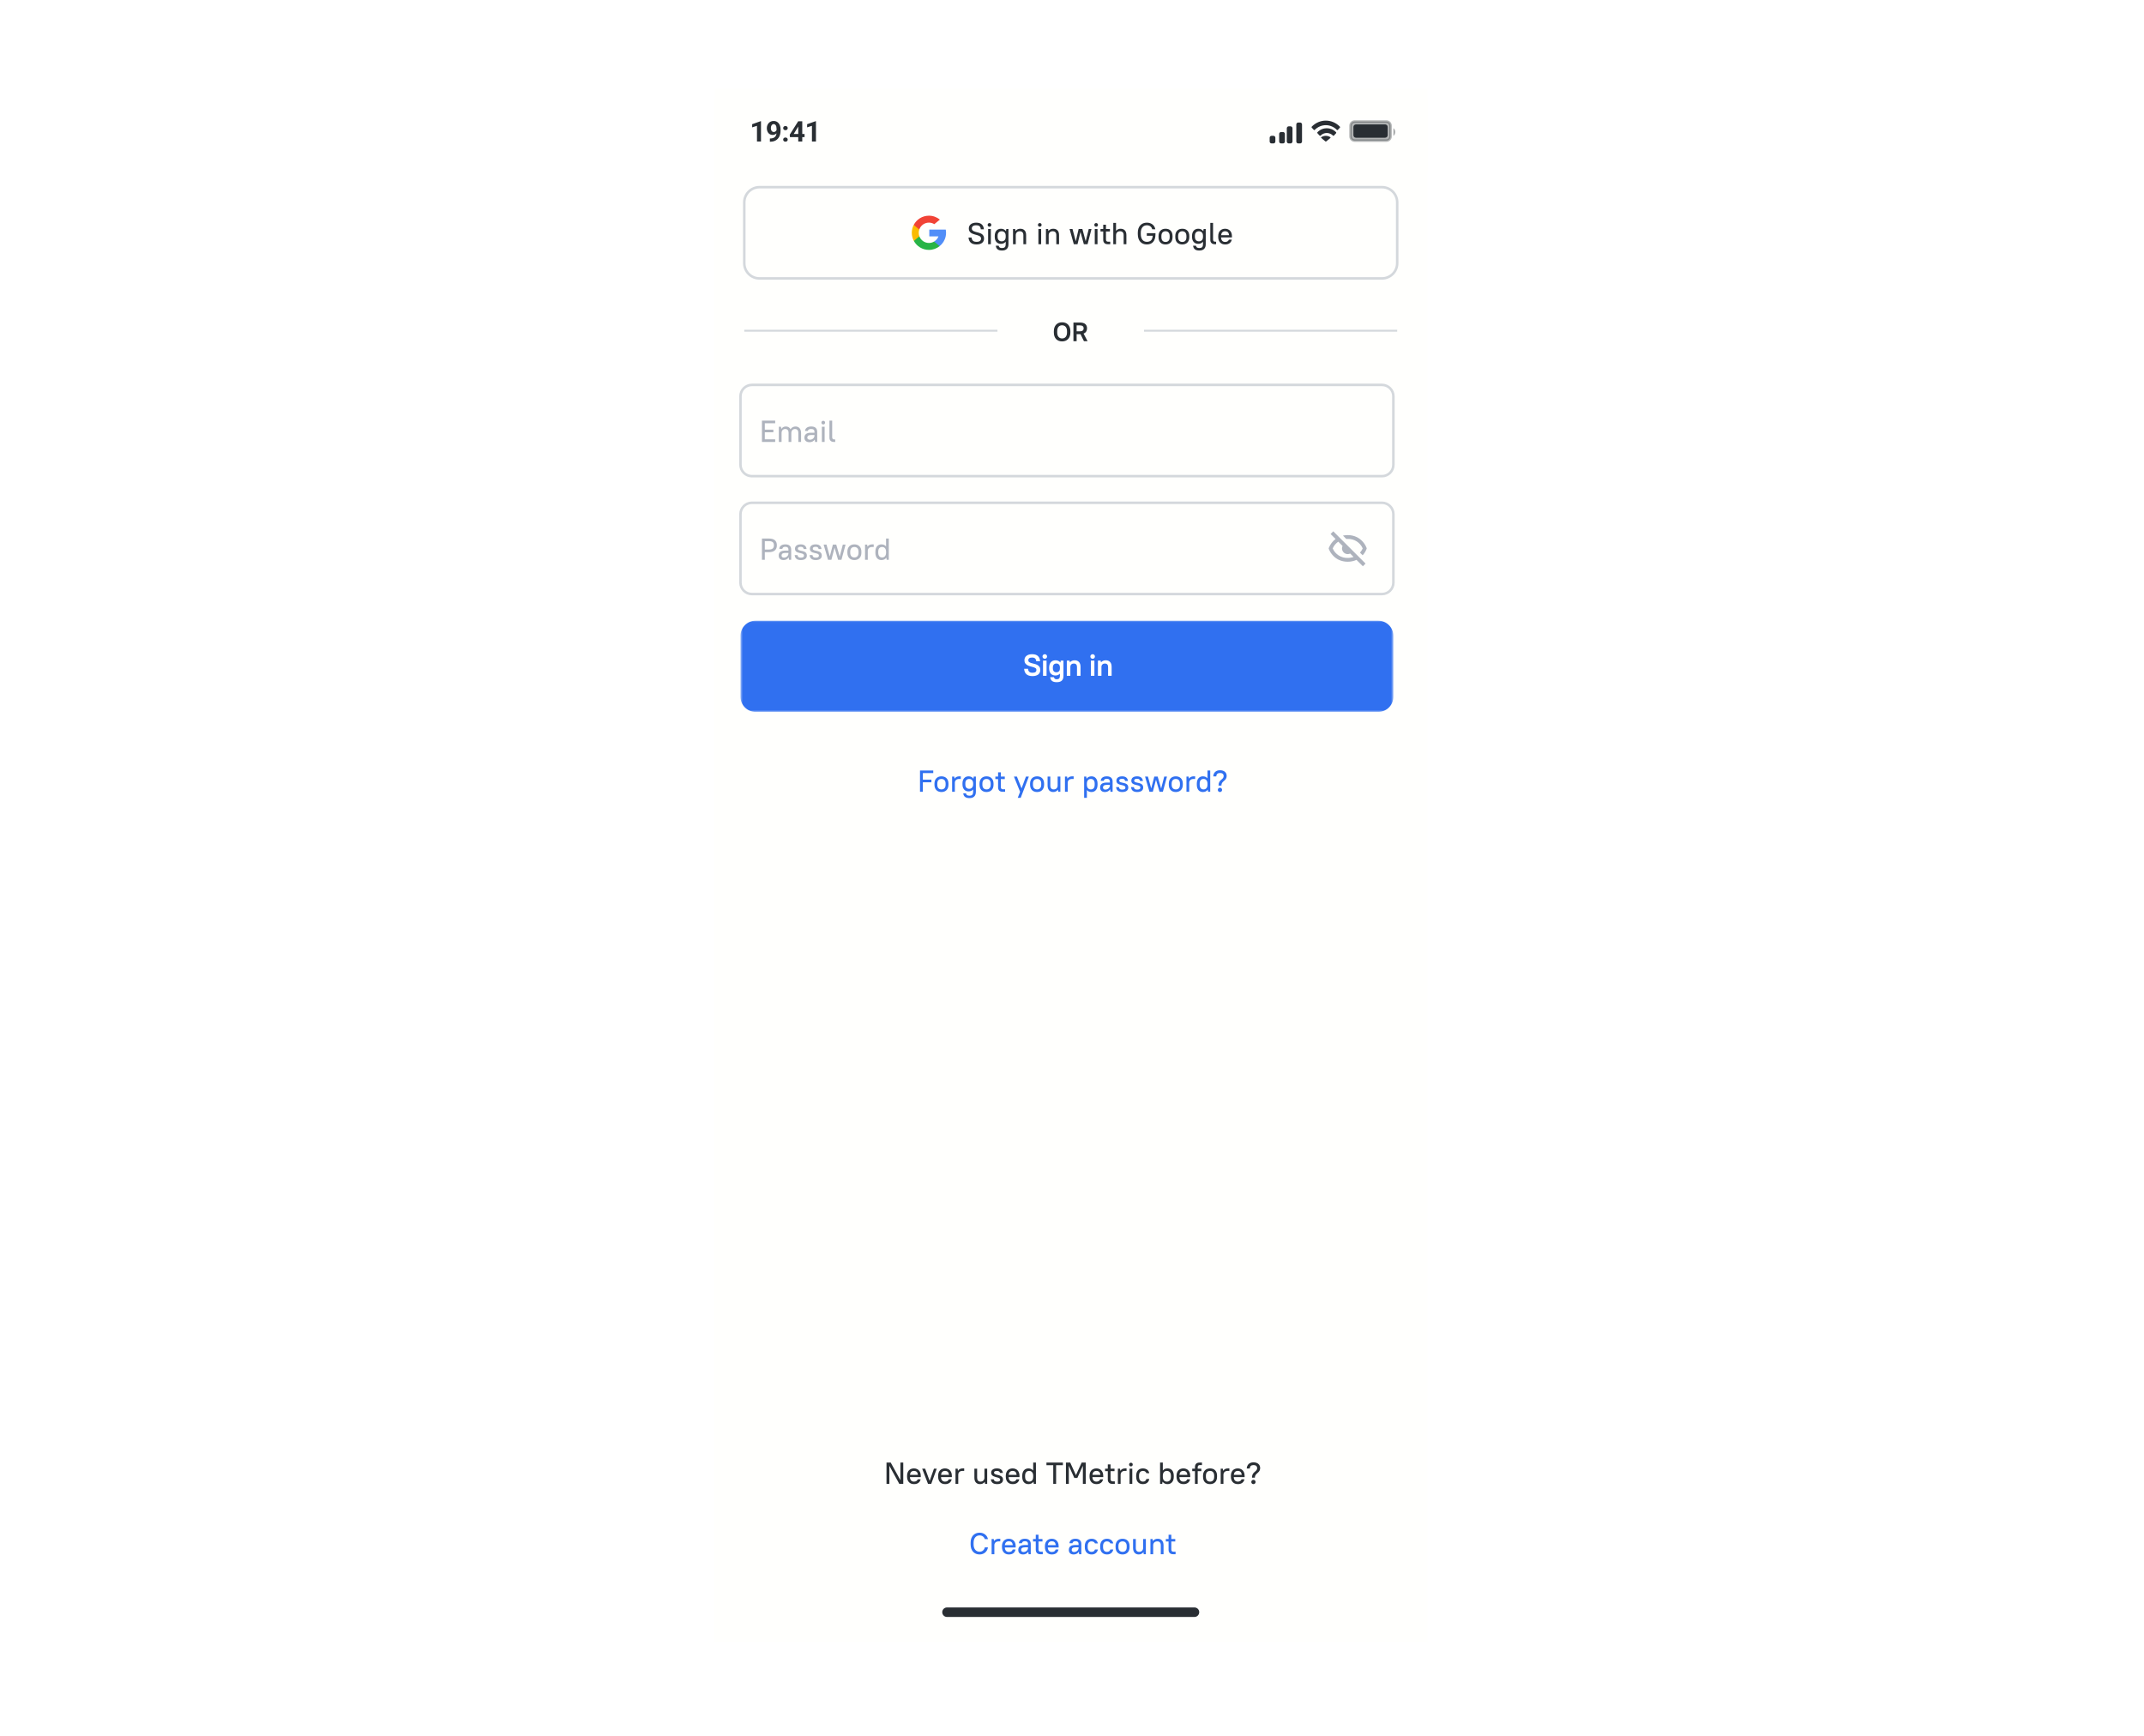 <svg width="850" height="688" viewBox="0 0 850 688" fill="none" xmlns="http://www.w3.org/2000/svg">
<g filter="url(#filter0_dd_965_1293)">
<path d="M566 27H283V639H566V27Z" fill="#FFFFFD"/>
</g>
<g clip-path="url(#clip0_965_1293)" filter="url(#filter1_d_965_1293)">
<g filter="url(#filter2_d_965_1293)">
<mask id="mask0_965_1293" style="mask-type:luminance" maskUnits="userSpaceOnUse" x="283" y="27" width="283" height="612">
<path d="M566 27H283V639H566V27Z" fill="white"/>
</mask>
<g mask="url(#mask0_965_1293)">
<path d="M566 27H283V639H566V27Z" fill="#FFFFFD"/>
<path fill-rule="evenodd" clip-rule="evenodd" d="M373.559 631.086C373.559 630.045 374.403 629.202 375.445 629.202H473.552C474.594 629.202 475.439 630.045 475.439 631.086C475.439 632.127 474.594 632.97 473.552 632.97H375.445C374.403 632.97 373.559 632.127 373.559 631.086Z" fill="#292E33"/>
<path fill-rule="evenodd" clip-rule="evenodd" d="M301.112 66.192C297.777 66.192 295.074 68.892 295.074 72.222V96.34C295.074 99.67 297.777 102.369 301.112 102.369H547.888C551.222 102.369 553.925 99.67 553.925 96.34V72.222C553.925 68.892 551.222 66.192 547.888 66.192H301.112Z" fill="#FFFFFD" stroke="#D4D8DC"/>
<path d="M364.495 85.696L364.022 87.459L362.294 87.495C361.777 86.538 361.484 85.444 361.484 84.281C361.484 83.156 361.758 82.095 362.244 81.161H362.244L363.783 81.443L364.457 82.97C364.316 83.381 364.239 83.822 364.239 84.281C364.239 84.779 364.329 85.256 364.495 85.696Z" fill="#FBBB00"/>
<path d="M374.95 83.013C375.028 83.424 375.068 83.847 375.068 84.281C375.068 84.766 375.018 85.24 374.92 85.697C374.589 87.252 373.726 88.61 372.529 89.57L372.528 89.57L370.59 89.471L370.316 87.761C371.11 87.296 371.731 86.568 372.058 85.697H368.426V83.013H372.111H374.95Z" fill="#518EF8"/>
<path d="M372.531 89.57L372.532 89.571C371.368 90.505 369.889 91.064 368.28 91.064C365.693 91.064 363.444 89.62 362.297 87.495L364.498 85.696C365.072 87.225 366.549 88.313 368.28 88.313C369.024 88.313 369.721 88.112 370.319 87.761L372.531 89.57Z" fill="#28B446"/>
<path d="M372.614 79.059L370.414 80.858C369.794 80.472 369.062 80.249 368.278 80.249C366.508 80.249 365.004 81.387 364.459 82.97L362.246 81.161C363.377 78.985 365.653 77.498 368.278 77.498C369.926 77.498 371.437 78.084 372.614 79.059Z" fill="#F14336"/>
<path d="M387.172 88.9C386.142 88.9 385.365 88.658 384.842 88.176C384.327 87.694 384.037 87.018 383.973 86.15H385.18C385.244 86.721 385.43 87.151 385.736 87.44C386.041 87.722 386.52 87.862 387.172 87.862C387.792 87.862 388.243 87.742 388.525 87.501C388.806 87.251 388.947 86.93 388.947 86.536C388.947 86.279 388.875 86.07 388.73 85.909C388.593 85.74 388.412 85.603 388.187 85.499C387.961 85.386 387.704 85.29 387.414 85.209C387.124 85.129 386.826 85.049 386.52 84.968C386.215 84.88 385.917 84.779 385.627 84.667C385.337 84.554 385.08 84.409 384.854 84.233C384.628 84.048 384.444 83.823 384.299 83.557C384.162 83.284 384.093 82.95 384.093 82.556C384.093 82.235 384.154 81.933 384.275 81.652C384.404 81.371 384.588 81.129 384.83 80.928C385.071 80.719 385.373 80.559 385.736 80.446C386.098 80.325 386.517 80.265 386.991 80.265C387.99 80.265 388.734 80.498 389.225 80.965C389.724 81.423 390.006 82.066 390.07 82.894H388.863C388.83 82.621 388.775 82.384 388.694 82.183C388.613 81.981 388.501 81.817 388.356 81.688C388.211 81.552 388.026 81.455 387.8 81.399C387.575 81.334 387.305 81.302 386.991 81.302C386.388 81.302 385.949 81.423 385.675 81.664C385.41 81.897 385.277 82.195 385.277 82.556C385.277 82.822 385.345 83.039 385.482 83.208C385.627 83.376 385.812 83.517 386.037 83.63C386.263 83.742 386.52 83.839 386.81 83.919C387.1 83.991 387.398 84.068 387.704 84.148C388.009 84.229 388.307 84.325 388.597 84.438C388.887 84.542 389.144 84.687 389.37 84.872C389.596 85.049 389.777 85.274 389.913 85.547C390.058 85.812 390.131 86.146 390.131 86.548C390.131 86.894 390.07 87.211 389.95 87.501C389.829 87.79 389.644 88.039 389.394 88.248C389.153 88.449 388.847 88.61 388.477 88.731C388.106 88.843 387.671 88.9 387.172 88.9ZM391.741 82.773H392.828V88.803H391.741V82.773ZM392.285 81.869C392.075 81.869 391.902 81.801 391.765 81.664C391.628 81.527 391.56 81.355 391.56 81.145C391.56 80.936 391.628 80.764 391.765 80.627C391.902 80.49 392.075 80.422 392.285 80.422C392.494 80.422 392.666 80.49 392.804 80.627C392.94 80.764 393.009 80.936 393.009 81.145C393.009 81.355 392.94 81.527 392.804 81.664C392.666 81.801 392.494 81.869 392.285 81.869ZM396.81 88.658C396.448 88.658 396.118 88.598 395.82 88.477C395.523 88.357 395.265 88.176 395.047 87.935C394.83 87.694 394.661 87.4 394.54 87.054C394.428 86.701 394.371 86.295 394.371 85.837V85.499C394.371 85.049 394.432 84.651 394.552 84.305C394.673 83.951 394.842 83.654 395.059 83.413C395.277 83.171 395.535 82.99 395.832 82.87C396.13 82.741 396.456 82.677 396.81 82.677C397.245 82.677 397.616 82.749 397.921 82.894C398.235 83.039 398.533 83.28 398.815 83.618H398.839L398.96 82.773H399.805V88.863C399.805 89.651 399.587 90.254 399.153 90.672C398.726 91.098 398.09 91.311 397.245 91.311C396.44 91.311 395.844 91.138 395.458 90.793C395.08 90.455 394.859 89.993 394.794 89.406H395.929C395.994 89.695 396.118 89.921 396.303 90.081C396.496 90.242 396.81 90.322 397.245 90.322C397.769 90.322 398.143 90.206 398.368 89.973C398.602 89.74 398.718 89.35 398.718 88.803V87.838H398.694C398.437 88.128 398.159 88.337 397.861 88.465C397.571 88.594 397.221 88.658 396.81 88.658ZM397.112 87.669C397.603 87.669 397.994 87.517 398.283 87.211C398.573 86.898 398.718 86.439 398.718 85.837V85.499C398.718 84.904 398.569 84.45 398.271 84.136C397.982 83.823 397.595 83.666 397.112 83.666C396.622 83.666 396.231 83.823 395.941 84.136C395.651 84.442 395.506 84.896 395.506 85.499V85.837C395.506 86.431 395.651 86.886 395.941 87.199C396.239 87.513 396.629 87.669 397.112 87.669ZM401.62 82.773H402.465L402.574 83.557H402.598C402.856 83.252 403.134 83.031 403.431 82.894C403.737 82.749 404.091 82.677 404.494 82.677C405.218 82.677 405.786 82.89 406.196 83.316C406.607 83.742 406.812 84.365 406.812 85.185V88.803H405.725V85.246C405.725 84.707 405.601 84.309 405.351 84.052C405.109 83.794 404.752 83.666 404.276 83.666C403.802 83.666 403.419 83.811 403.129 84.1C402.848 84.381 402.706 84.763 402.706 85.246V88.803H401.62V82.773ZM411.681 82.773H412.768V88.803H411.681V82.773ZM412.224 81.869C412.015 81.869 411.842 81.801 411.705 81.664C411.568 81.527 411.5 81.355 411.5 81.145C411.5 80.936 411.568 80.764 411.705 80.627C411.842 80.49 412.015 80.422 412.224 80.422C412.433 80.422 412.606 80.49 412.744 80.627C412.88 80.764 412.949 80.936 412.949 81.145C412.949 81.355 412.88 81.527 412.744 81.664C412.606 81.801 412.433 81.869 412.224 81.869ZM414.673 82.773H415.518L415.627 83.557H415.651C415.909 83.252 416.187 83.031 416.484 82.894C416.791 82.749 417.145 82.677 417.547 82.677C418.272 82.677 418.839 82.89 419.25 83.316C419.66 83.742 419.865 84.365 419.865 85.185V88.803H418.779V85.246C418.779 84.707 418.654 84.309 418.404 84.052C418.163 83.794 417.805 83.666 417.33 83.666C416.855 83.666 416.472 83.811 416.183 84.1C415.901 84.381 415.76 84.763 415.76 85.246V88.803H414.673V82.773ZM424.033 82.773H425.193L426.485 87.597H426.509L427.632 82.773H429.105L430.409 87.597H430.433L431.64 82.773H432.727L431.17 88.803H429.696L428.368 83.979H428.344L427.185 88.803H425.712L424.033 82.773ZM434.026 82.773H435.113V88.803H434.026V82.773ZM434.569 81.869C434.36 81.869 434.187 81.801 434.05 81.664C433.913 81.527 433.845 81.355 433.845 81.145C433.845 80.936 433.913 80.764 434.05 80.627C434.187 80.49 434.36 80.422 434.569 80.422C434.778 80.422 434.952 80.49 435.088 80.627C435.225 80.764 435.294 80.936 435.294 81.145C435.294 81.355 435.225 81.527 435.088 81.664C434.952 81.801 434.778 81.869 434.569 81.869ZM439.156 88.803C438.713 88.803 438.371 88.727 438.13 88.574C437.896 88.421 437.723 88.244 437.611 88.043C437.497 87.842 437.429 87.645 437.405 87.452C437.389 87.251 437.381 87.111 437.381 87.03V83.762H436.294V82.773H437.381V81.085H438.468V82.773H440.038V83.762H438.468V86.91C438.468 87.513 438.749 87.814 439.313 87.814H440.158V88.803H439.156ZM441.37 80.362H442.456V83.497H442.48C442.939 82.95 443.527 82.677 444.243 82.677C444.968 82.677 445.535 82.89 445.946 83.316C446.356 83.742 446.562 84.365 446.562 85.185V88.803H445.475V85.246C445.475 84.707 445.35 84.309 445.101 84.052C444.859 83.794 444.501 83.666 444.026 83.666C443.551 83.666 443.169 83.811 442.879 84.1C442.597 84.381 442.456 84.763 442.456 85.246V88.803H441.37V80.362ZM454.654 88.9C454.123 88.9 453.64 88.811 453.205 88.634C452.77 88.457 452.396 88.196 452.082 87.85C451.768 87.505 451.523 87.079 451.346 86.572C451.176 86.058 451.092 85.471 451.092 84.811V84.233C451.092 83.606 451.176 83.047 451.346 82.556C451.523 82.066 451.768 81.652 452.082 81.314C452.396 80.969 452.77 80.707 453.205 80.53C453.648 80.353 454.131 80.265 454.654 80.265C455.145 80.265 455.584 80.334 455.97 80.47C456.365 80.607 456.703 80.796 456.984 81.037C457.274 81.27 457.504 81.547 457.673 81.869C457.85 82.191 457.971 82.532 458.035 82.894H456.827C456.763 82.669 456.67 82.46 456.55 82.267C456.437 82.074 456.289 81.905 456.103 81.76C455.926 81.616 455.717 81.503 455.475 81.423C455.234 81.342 454.96 81.302 454.654 81.302C454.316 81.302 453.998 81.367 453.7 81.495C453.41 81.616 453.161 81.801 452.951 82.05C452.742 82.299 452.577 82.605 452.456 82.966C452.336 83.328 452.275 83.75 452.275 84.233V84.811C452.275 85.318 452.336 85.764 452.456 86.15C452.577 86.528 452.742 86.845 452.951 87.103C453.169 87.352 453.422 87.541 453.712 87.669C454.002 87.798 454.316 87.862 454.654 87.862C455.363 87.862 455.914 87.677 456.308 87.308C456.703 86.938 456.932 86.323 456.996 85.463H454.654V84.425H458.095V84.823C458.095 85.515 458.015 86.118 457.854 86.632C457.693 87.139 457.464 87.561 457.166 87.899C456.876 88.236 456.518 88.49 456.091 88.658C455.664 88.819 455.185 88.9 454.654 88.9ZM462.085 88.9C461.224 88.9 460.544 88.646 460.045 88.14C459.554 87.633 459.308 86.906 459.308 85.957V85.619C459.308 84.679 459.558 83.955 460.057 83.449C460.556 82.934 461.232 82.677 462.085 82.677C462.947 82.677 463.623 82.93 464.114 83.437C464.613 83.943 464.862 84.671 464.862 85.619V85.957C464.862 86.898 464.613 87.625 464.114 88.14C463.615 88.646 462.939 88.9 462.085 88.9ZM462.085 87.911C462.592 87.911 462.991 87.754 463.281 87.44C463.579 87.119 463.727 86.624 463.727 85.957V85.619C463.727 84.96 463.579 84.47 463.281 84.148C462.991 83.827 462.592 83.666 462.085 83.666C461.578 83.666 461.176 83.827 460.878 84.148C460.588 84.462 460.443 84.952 460.443 85.619V85.957C460.443 86.616 460.588 87.107 460.878 87.428C461.176 87.75 461.578 87.911 462.085 87.911ZM468.724 88.9C467.863 88.9 467.182 88.646 466.683 88.14C466.192 87.633 465.947 86.906 465.947 85.957V85.619C465.947 84.679 466.197 83.955 466.695 83.449C467.194 82.934 467.87 82.677 468.724 82.677C469.585 82.677 470.261 82.93 470.753 83.437C471.251 83.943 471.501 84.671 471.501 85.619V85.957C471.501 86.898 471.251 87.625 470.753 88.14C470.254 88.646 469.578 88.9 468.724 88.9ZM468.724 87.911C469.231 87.911 469.63 87.754 469.919 87.44C470.217 87.119 470.366 86.624 470.366 85.957V85.619C470.366 84.96 470.217 84.47 469.919 84.148C469.63 83.827 469.231 83.666 468.724 83.666C468.217 83.666 467.815 83.827 467.517 84.148C467.227 84.462 467.082 84.952 467.082 85.619V85.957C467.082 86.616 467.227 87.107 467.517 87.428C467.815 87.75 468.217 87.911 468.724 87.911ZM475.025 88.658C474.662 88.658 474.333 88.598 474.035 88.477C473.736 88.357 473.479 88.176 473.262 87.935C473.044 87.694 472.875 87.4 472.755 87.054C472.642 86.701 472.586 86.295 472.586 85.837V85.499C472.586 85.049 472.646 84.651 472.767 84.305C472.887 83.951 473.057 83.654 473.274 83.413C473.491 83.171 473.749 82.99 474.047 82.87C474.345 82.741 474.671 82.677 475.025 82.677C475.459 82.677 475.83 82.749 476.136 82.894C476.45 83.039 476.748 83.28 477.029 83.618H477.053L477.174 82.773H478.019V88.863C478.019 89.651 477.802 90.254 477.367 90.672C476.941 91.098 476.305 91.311 475.459 91.311C474.654 91.311 474.059 91.138 473.672 90.793C473.294 90.455 473.072 89.993 473.008 89.406H474.143C474.207 89.695 474.333 89.921 474.518 90.081C474.711 90.242 475.025 90.322 475.459 90.322C475.982 90.322 476.357 90.206 476.582 89.973C476.816 89.74 476.933 89.35 476.933 88.803V87.838H476.908C476.651 88.128 476.373 88.337 476.075 88.465C475.785 88.594 475.435 88.658 475.025 88.658ZM475.327 87.669C475.818 87.669 476.208 87.517 476.498 87.211C476.788 86.898 476.933 86.439 476.933 85.837V85.499C476.933 84.904 476.784 84.45 476.486 84.136C476.196 83.823 475.81 83.666 475.327 83.666C474.835 83.666 474.445 83.823 474.155 84.136C473.866 84.442 473.721 84.896 473.721 85.499V85.837C473.721 86.431 473.866 86.886 474.155 87.199C474.453 87.513 474.844 87.669 475.327 87.669ZM481.597 88.803C481.162 88.803 480.824 88.727 480.583 88.574C480.341 88.421 480.164 88.244 480.052 88.043C479.947 87.842 479.882 87.645 479.858 87.452C479.842 87.259 479.834 87.119 479.834 87.03V80.362H480.921V86.91C480.921 87.513 481.199 87.814 481.754 87.814H482.128V88.803H481.597ZM485.752 88.9C485.324 88.9 484.938 88.835 484.592 88.707C484.254 88.57 483.964 88.377 483.723 88.128C483.481 87.87 483.296 87.561 483.168 87.199C483.039 86.837 482.974 86.423 482.974 85.957V85.619C482.974 85.153 483.039 84.739 483.168 84.377C483.296 84.007 483.477 83.698 483.711 83.449C483.952 83.2 484.238 83.011 484.568 82.882C484.906 82.745 485.281 82.677 485.691 82.677C486.102 82.677 486.471 82.745 486.802 82.882C487.14 83.011 487.425 83.204 487.659 83.461C487.901 83.718 488.086 84.032 488.215 84.401C488.343 84.771 488.408 85.197 488.408 85.68V86.114H484.109C484.125 86.685 484.27 87.127 484.544 87.44C484.826 87.754 485.208 87.911 485.691 87.911C486.078 87.911 486.395 87.838 486.645 87.694C486.894 87.549 487.084 87.316 487.213 86.994H488.348C488.203 87.621 487.905 88.096 487.454 88.417C487.011 88.739 486.444 88.9 485.752 88.9ZM485.691 83.666C485.232 83.666 484.87 83.799 484.604 84.064C484.339 84.329 484.177 84.715 484.121 85.221H487.273C487.176 84.184 486.649 83.666 485.691 83.666Z" fill="#292E33"/>
<path fill-rule="evenodd" clip-rule="evenodd" d="M395.445 122.719H295.074V123.473H395.445V122.719ZM453.554 123.473H553.925V122.719H453.554V123.473Z" fill="#D4D8DC"/>
<path d="M421.08 127.336C423.035 127.336 424.355 126.028 424.355 123.823V123.274C424.355 121.058 423.056 119.76 421.08 119.76C419.125 119.76 417.805 121.079 417.805 123.274V123.823C417.805 126.039 419.104 127.336 421.08 127.336ZM421.08 126.155C419.939 126.155 419.136 125.353 419.136 123.823V123.274C419.136 121.723 419.918 120.942 421.08 120.942C422.21 120.942 423.024 121.755 423.024 123.274V123.823C423.024 125.374 422.232 126.155 421.08 126.155ZM429.732 127.241H431.169L429.584 124.224C430.514 123.875 430.958 123.137 430.958 122.155C430.958 120.72 430.091 119.855 428.116 119.855H425.569V127.241H426.837V124.456H428.369L429.732 127.241ZM428.116 120.974C429.172 120.974 429.627 121.427 429.627 122.155C429.627 122.873 429.162 123.337 428.116 123.337H426.837V120.974H428.116Z" fill="#292E33"/>
<path fill-rule="evenodd" clip-rule="evenodd" d="M298.094 144.576C295.594 144.576 293.566 146.601 293.566 149.099V176.232C293.566 178.729 295.594 180.754 298.094 180.754H547.889C550.39 180.754 552.417 178.729 552.417 176.232V149.099C552.417 146.601 550.39 144.576 547.889 144.576H298.094Z" fill="#FFFFFD" stroke="#D4D8DC"/>
<path d="M302.078 158.746H307.331V159.783H303.213V162.327H306.606V163.364H303.213V166.15H307.331V167.187H302.078V158.746ZM308.774 161.158H309.62L309.74 162.002H309.764C310.223 161.375 310.819 161.061 311.552 161.061C311.962 161.061 312.328 161.154 312.65 161.339C312.972 161.523 313.226 161.797 313.411 162.159C313.62 161.813 313.898 161.544 314.244 161.351C314.59 161.158 314.981 161.061 315.415 161.061C315.729 161.061 316.019 161.118 316.285 161.23C316.55 161.342 316.78 161.507 316.973 161.724C317.166 161.942 317.315 162.211 317.42 162.532C317.533 162.846 317.589 163.211 317.589 163.63V167.187H316.502V163.63C316.502 163.091 316.381 162.693 316.14 162.436C315.906 162.179 315.584 162.05 315.174 162.05C314.965 162.05 314.771 162.09 314.594 162.171C314.425 162.243 314.272 162.348 314.136 162.484C314.007 162.621 313.906 162.786 313.834 162.979C313.761 163.172 313.725 163.389 313.725 163.63V167.187H312.638V163.63C312.638 163.091 312.518 162.693 312.276 162.436C312.043 162.179 311.721 162.05 311.31 162.05C310.899 162.05 310.553 162.191 310.272 162.472C309.998 162.753 309.861 163.139 309.861 163.63V167.187H308.774V161.158ZM320.97 167.284C320.286 167.284 319.77 167.123 319.424 166.801C319.086 166.48 318.917 166.042 318.917 165.487C318.917 164.884 319.118 164.41 319.521 164.064C319.931 163.71 320.595 163.533 321.513 163.533H322.902V163.208C322.902 162.814 322.797 162.524 322.588 162.339C322.387 162.147 322.048 162.05 321.574 162.05C321.139 162.05 320.821 162.126 320.62 162.279C320.418 162.424 320.302 162.613 320.269 162.846H319.159C319.175 162.596 319.235 162.364 319.34 162.147C319.452 161.929 319.609 161.74 319.811 161.58C320.012 161.419 320.257 161.294 320.547 161.206C320.845 161.109 321.187 161.061 321.574 161.061C322.403 161.061 323.01 161.246 323.397 161.616C323.791 161.986 323.988 162.536 323.988 163.268V167.187H323.143L323.01 166.283H322.986C322.495 166.95 321.823 167.284 320.97 167.284ZM321.091 166.295C321.34 166.295 321.574 166.255 321.791 166.174C322.016 166.086 322.209 165.969 322.37 165.825C322.539 165.672 322.668 165.499 322.757 165.306C322.853 165.105 322.902 164.892 322.902 164.667V164.45H321.574C321.01 164.45 320.616 164.546 320.39 164.739C320.165 164.924 320.052 165.17 320.052 165.475C320.052 165.716 320.137 165.913 320.306 166.066C320.483 166.219 320.744 166.295 321.091 166.295ZM325.839 161.158H326.926V167.187H325.839V161.158ZM326.383 160.253C326.173 160.253 326 160.185 325.863 160.048C325.727 159.912 325.658 159.738 325.658 159.53C325.658 159.321 325.727 159.148 325.863 159.011C326 158.875 326.173 158.806 326.383 158.806C326.592 158.806 326.765 158.875 326.902 159.011C327.039 159.148 327.107 159.321 327.107 159.53C327.107 159.738 327.039 159.912 326.902 160.048C326.765 160.185 326.592 160.253 326.383 160.253ZM330.595 167.187C330.16 167.187 329.822 167.111 329.581 166.958C329.339 166.805 329.162 166.629 329.049 166.428C328.945 166.226 328.88 166.03 328.856 165.837C328.84 165.644 328.832 165.503 328.832 165.415V158.746H329.919V165.294C329.919 165.897 330.196 166.198 330.752 166.198H331.126V167.187H330.595Z" fill="#AEB3BD"/>
<path fill-rule="evenodd" clip-rule="evenodd" d="M298.094 191.305C295.594 191.305 293.566 193.33 293.566 195.828V222.961C293.566 225.458 295.594 227.483 298.094 227.483H547.889C550.39 227.483 552.417 225.458 552.417 222.961V195.828C552.417 193.33 550.39 191.305 547.889 191.305H298.094Z" fill="#FFFFFD" stroke="#D4D8DC"/>
<path d="M540.319 216.467L537.787 213.938C536.694 214.435 535.505 214.685 534.304 214.671C533.067 214.686 531.842 214.42 530.723 213.891C529.856 213.469 529.077 212.885 528.428 212.171C527.739 211.434 527.198 210.572 526.833 209.632L526.758 209.396L526.837 209.157C527.383 207.768 528.3 206.555 529.49 205.652L527.512 203.677L528.579 202.612L541.385 215.402L540.321 216.467H540.319ZM530.558 206.719C529.594 207.395 528.832 208.32 528.355 209.396C529.377 211.751 531.736 213.245 534.304 213.164C535.097 213.171 535.885 213.043 536.634 212.787L535.276 211.431C534.973 211.578 534.641 211.656 534.304 211.657C533.057 211.649 532.048 210.641 532.04 209.396C532.04 209.059 532.118 208.726 532.267 208.423L530.558 206.719ZM540.23 212.116L539.18 211.068C539.622 210.569 539.984 210.005 540.254 209.396C539.232 207.04 536.874 205.545 534.304 205.627C534.118 205.627 533.931 205.634 533.75 205.647L532.418 204.315C533.038 204.182 533.671 204.117 534.304 204.12C535.542 204.105 536.767 204.371 537.886 204.9C538.753 205.323 539.532 205.906 540.181 206.62C540.869 207.356 541.41 208.217 541.776 209.156L541.851 209.396L541.772 209.634C541.419 210.552 540.896 211.395 540.231 212.121L540.23 212.116Z" fill="#AEB3BD"/>
<path d="M302.078 213.916H303.213V210.877H304.855C306.968 210.877 307.995 209.852 307.995 208.176C307.995 206.452 307.017 205.475 304.855 205.475H302.078V213.916ZM304.855 206.512C306.268 206.512 306.823 207.067 306.823 208.176C306.823 209.261 306.244 209.84 304.855 209.84H303.213V206.512H304.855ZM310.649 214.013C311.531 214.013 312.255 213.615 312.69 212.927L312.823 213.916H313.668V209.816C313.668 208.574 312.883 207.79 311.374 207.79C309.78 207.79 309.019 208.55 308.959 209.575H310.166C310.227 209.093 310.565 208.755 311.374 208.755C312.195 208.755 312.581 209.141 312.581 209.816V210.262H311.374C309.454 210.262 308.717 210.998 308.717 212.228C308.717 213.337 309.393 214.013 310.649 214.013ZM310.77 213.048C310.19 213.048 309.852 212.71 309.852 212.204C309.852 211.589 310.263 211.179 311.374 211.179H312.581V211.396C312.581 212.288 311.82 213.048 310.77 213.048ZM317.466 214.013C319.144 214.013 319.881 213.277 319.881 212.228C319.881 209.756 316.307 210.805 316.307 209.515C316.307 209.044 316.596 208.755 317.466 208.755C318.226 208.755 318.504 209.044 318.625 209.635H319.76C319.639 208.514 318.903 207.79 317.466 207.79C315.908 207.79 315.172 208.526 315.172 209.515C315.172 211.818 318.746 210.769 318.746 212.228C318.746 212.759 318.456 213.048 317.466 213.048C316.584 213.048 316.307 212.759 316.186 212.047H315.051C315.172 213.277 315.908 214.013 317.466 214.013ZM323.385 214.013C325.064 214.013 325.8 213.277 325.8 212.228C325.8 209.756 322.226 210.805 322.226 209.515C322.226 209.044 322.516 208.755 323.385 208.755C324.146 208.755 324.424 209.044 324.544 209.635H325.679C325.559 208.514 324.822 207.79 323.385 207.79C321.828 207.79 321.091 208.526 321.091 209.515C321.091 211.818 324.665 210.769 324.665 212.228C324.665 212.759 324.375 213.048 323.385 213.048C322.504 213.048 322.226 212.759 322.105 212.047H320.97C321.091 213.277 321.828 214.013 323.385 214.013ZM332.266 213.916H333.594L335.224 207.887H334.137L332.906 212.638L331.529 207.887H330.201L328.969 212.578L327.665 207.887H326.53L328.281 213.916H329.609L330.865 209.117L332.266 213.916ZM338.723 214.013C340.401 214.013 341.5 212.915 341.5 211.131V210.672C341.5 208.876 340.413 207.79 338.723 207.79C337.044 207.79 335.946 208.888 335.946 210.672V211.131C335.946 212.927 337.032 214.013 338.723 214.013ZM338.723 212.976C337.721 212.976 337.081 212.336 337.081 211.131V210.672C337.081 209.454 337.709 208.827 338.723 208.827C339.725 208.827 340.365 209.466 340.365 210.672V211.131C340.365 212.349 339.737 212.976 338.723 212.976ZM342.947 213.916H344.033V210.298C344.058 209.43 344.673 208.827 345.784 208.827H346.388V207.79H345.784C344.987 207.79 344.311 208.116 343.901 208.707L343.792 207.887H342.947V213.916ZM349.432 214.013C350.289 214.013 350.978 213.699 351.4 213.06L351.521 213.916H352.366V205.475H351.28V208.586C350.845 208.055 350.217 207.79 349.444 207.79C348.068 207.79 347.053 208.803 347.053 210.672V211.131C347.053 213.012 348.056 214.013 349.432 214.013ZM349.734 212.976C348.792 212.976 348.188 212.361 348.188 211.131V210.672C348.188 209.418 348.78 208.827 349.734 208.827C350.603 208.827 351.243 209.442 351.28 210.588V211.227C351.243 212.361 350.603 212.976 349.734 212.976Z" fill="#AEB3BD"/>
<mask id="mask1_965_1293" style="mask-type:luminance" maskUnits="userSpaceOnUse" x="293" y="238" width="260" height="37">
<path d="M552.417 238.034H293.566V274.212H552.417V238.034Z" fill="white"/>
</mask>
<g mask="url(#mask1_965_1293)">
<path d="M546.38 238.034H299.604C296.269 238.034 293.566 240.734 293.566 244.064V268.182C293.566 271.512 296.269 274.212 299.604 274.212H546.38C549.714 274.212 552.417 271.512 552.417 268.182V244.064C552.417 240.734 549.714 238.034 546.38 238.034Z" fill="#3070F0"/>
<path d="M409.344 260.012C408.273 260.012 407.464 259.759 406.917 259.252C406.377 258.746 406.079 258.034 406.023 257.118H407.569C407.609 257.649 407.77 258.043 408.052 258.3C408.333 258.557 408.764 258.686 409.344 258.686C409.899 258.686 410.298 258.585 410.539 258.384C410.781 258.183 410.902 257.914 410.902 257.576C410.902 257.263 410.785 257.025 410.551 256.865C410.317 256.704 410.024 256.572 409.67 256.467C409.315 256.354 408.933 256.25 408.523 256.153C408.112 256.048 407.73 255.904 407.376 255.719C407.021 255.534 406.728 255.285 406.494 254.971C406.26 254.658 406.144 254.232 406.144 253.693C406.144 253.356 406.208 253.046 406.337 252.765C406.466 252.475 406.655 252.226 406.905 252.017C407.162 251.8 407.476 251.631 407.847 251.51C408.225 251.39 408.663 251.33 409.163 251.33C410.201 251.33 410.978 251.571 411.493 252.053C412.008 252.535 412.298 253.219 412.363 254.103H410.817C410.776 253.621 410.628 253.259 410.37 253.018C410.112 252.777 409.71 252.656 409.163 252.656C408.632 252.656 408.249 252.756 408.016 252.958C407.782 253.15 407.666 253.4 407.666 253.705C407.666 254.035 407.782 254.284 408.016 254.453C408.249 254.613 408.543 254.746 408.897 254.851C409.251 254.956 409.634 255.056 410.044 255.152C410.455 255.241 410.837 255.373 411.191 255.55C411.545 255.727 411.839 255.976 412.073 256.298C412.306 256.611 412.423 257.042 412.423 257.588C412.423 257.942 412.358 258.267 412.23 258.565C412.109 258.863 411.92 259.12 411.662 259.337C411.404 259.546 411.083 259.711 410.696 259.831C410.31 259.952 409.859 260.012 409.344 260.012ZM413.513 253.862H414.914V259.892H413.513V253.862ZM414.214 253.138C413.956 253.138 413.739 253.054 413.562 252.885C413.393 252.708 413.308 252.491 413.308 252.234C413.308 251.977 413.393 251.764 413.562 251.595C413.739 251.418 413.956 251.33 414.214 251.33C414.472 251.33 414.685 251.418 414.854 251.595C415.031 251.764 415.119 251.977 415.119 252.234C415.119 252.491 415.031 252.708 414.854 252.885C414.685 253.054 414.472 253.138 414.214 253.138ZM418.451 259.771C417.686 259.771 417.074 259.53 416.615 259.047C416.165 258.557 415.939 257.838 415.939 256.889V256.624C415.939 256.157 415.999 255.747 416.12 255.394C416.241 255.032 416.41 254.73 416.627 254.489C416.853 254.24 417.119 254.055 417.424 253.934C417.731 253.805 418.072 253.741 418.451 253.741C419.247 253.741 419.892 254.023 420.382 254.586H420.407L420.515 253.862H421.614V259.952C421.614 260.764 421.397 261.379 420.962 261.797C420.527 262.215 419.851 262.424 418.934 262.424C418.072 262.424 417.445 262.247 417.05 261.893C416.656 261.547 416.427 261.061 416.362 260.434H417.835C417.9 260.708 418.012 260.913 418.173 261.049C418.342 261.194 418.595 261.266 418.934 261.266C419.368 261.266 419.69 261.158 419.899 260.941C420.109 260.724 420.213 260.374 420.213 259.892V259.047H420.189C419.996 259.273 419.743 259.449 419.429 259.578C419.123 259.707 418.797 259.771 418.451 259.771ZM418.813 258.493C419.247 258.493 419.59 258.36 419.839 258.095C420.089 257.829 420.213 257.428 420.213 256.889V256.624C420.213 256.093 420.085 255.695 419.827 255.43C419.578 255.156 419.24 255.02 418.813 255.02C418.378 255.02 418.036 255.152 417.786 255.418C417.537 255.683 417.412 256.085 417.412 256.624V256.889C417.412 257.419 417.537 257.821 417.786 258.095C418.045 258.36 418.386 258.493 418.813 258.493ZM422.946 253.862H424.033L424.154 254.525H424.178C424.669 254.003 425.285 253.741 426.025 253.741C426.758 253.741 427.334 253.962 427.752 254.405C428.171 254.839 428.38 255.482 428.38 256.334V259.892H426.979V256.394C426.979 255.936 426.87 255.595 426.653 255.369C426.436 255.136 426.126 255.02 425.723 255.02C425.305 255.02 424.971 255.144 424.721 255.394C424.472 255.643 424.347 255.976 424.347 256.394V259.892H422.946V253.862ZM432.487 253.862H433.888V259.892H432.487V253.862ZM433.188 253.138C432.93 253.138 432.713 253.054 432.536 252.885C432.367 252.708 432.282 252.491 432.282 252.234C432.282 251.977 432.367 251.764 432.536 251.595C432.713 251.418 432.93 251.33 433.188 251.33C433.446 251.33 433.659 251.418 433.828 251.595C434.005 251.764 434.093 251.977 434.093 252.234C434.093 252.491 434.005 252.708 433.828 252.885C433.659 253.054 433.446 253.138 433.188 253.138ZM435.275 253.862H436.362L436.483 254.525H436.507C436.998 254.003 437.614 253.741 438.354 253.741C439.087 253.741 439.662 253.962 440.081 254.405C440.5 254.839 440.709 255.482 440.709 256.334V259.892H439.308V256.394C439.308 255.936 439.199 255.595 438.982 255.369C438.765 255.136 438.454 255.02 438.052 255.02C437.633 255.02 437.3 255.144 437.05 255.394C436.8 255.643 436.676 255.976 436.676 256.394V259.892H435.275V253.862Z" fill="white"/>
</g>
<path d="M364.738 305.867H365.873V302.105H369.266V301.067H365.873V298.463H369.991V297.426H364.738V305.867ZM373.249 305.963C374.927 305.963 376.025 304.866 376.025 303.081V302.623C376.025 300.826 374.939 299.741 373.249 299.741C371.57 299.741 370.471 300.838 370.471 302.623V303.081C370.471 304.878 371.558 305.963 373.249 305.963ZM373.249 304.926C372.246 304.926 371.607 304.287 371.607 303.081V302.623C371.607 301.405 372.234 300.778 373.249 300.778C374.251 300.778 374.891 301.417 374.891 302.623V303.081C374.891 304.299 374.263 304.926 373.249 304.926ZM377.472 305.867H378.558V302.249C378.583 301.381 379.198 300.778 380.309 300.778H380.913V299.741H380.309C379.512 299.741 378.836 300.067 378.426 300.657L378.317 299.837H377.472V305.867ZM383.969 305.722C384.742 305.722 385.37 305.457 385.805 304.95V305.867C385.805 306.976 385.37 307.411 384.332 307.411C383.414 307.411 383.088 307.073 382.967 306.47H381.881C382.001 307.64 382.726 308.375 384.332 308.375C386.01 308.375 386.892 307.495 386.892 305.867V299.837H386.046L385.926 300.694C385.503 300.067 384.827 299.741 383.969 299.741C382.593 299.741 381.579 300.754 381.579 302.502V302.961C381.579 304.721 382.581 305.722 383.969 305.722ZM384.259 304.685C383.317 304.685 382.714 304.094 382.714 302.961V302.502C382.714 301.381 383.305 300.778 384.259 300.778C385.153 300.778 385.805 301.429 385.805 302.502V302.961C385.805 304.034 385.153 304.685 384.259 304.685ZM391.112 305.963C392.791 305.963 393.89 304.866 393.89 303.081V302.623C393.89 300.826 392.803 299.741 391.112 299.741C389.434 299.741 388.335 300.838 388.335 302.623V303.081C388.335 304.878 389.422 305.963 391.112 305.963ZM391.112 304.926C390.11 304.926 389.47 304.287 389.47 303.081V302.623C389.47 301.405 390.098 300.778 391.112 300.778C392.115 300.778 392.755 301.417 392.755 302.623V303.081C392.755 304.299 392.127 304.926 391.112 304.926ZM394.612 300.826H395.698V304.094C395.698 305.228 396.338 305.867 397.473 305.867H398.476V304.878H397.63C397.075 304.878 396.785 304.589 396.785 303.974V300.826H398.355V299.837H396.785V298.149H395.698V299.837H394.612V300.826ZM403.491 308.279H404.65L407.898 299.837H406.739L405.001 304.504L403.165 299.837H401.982L404.421 305.867L403.491 308.279ZM411.159 305.963C412.837 305.963 413.936 304.866 413.936 303.081V302.623C413.936 300.826 412.849 299.741 411.159 299.741C409.48 299.741 408.381 300.838 408.381 302.623V303.081C408.381 304.878 409.468 305.963 411.159 305.963ZM411.159 304.926C410.156 304.926 409.516 304.287 409.516 303.081V302.623C409.516 301.405 410.144 300.778 411.159 300.778C412.161 300.778 412.801 301.417 412.801 302.623V303.081C412.801 304.299 412.173 304.926 411.159 304.926ZM417.556 305.963C418.353 305.963 419.017 305.626 419.44 305.035L419.548 305.867H420.393V299.837H419.307V303.467C419.271 304.335 418.655 304.926 417.737 304.926C416.916 304.926 416.409 304.42 416.409 303.395V299.837H415.322V303.395C415.322 305.059 416.228 305.963 417.556 305.963ZM422.21 305.867H423.297V302.249C423.321 301.381 423.937 300.778 425.047 300.778H425.651V299.741H425.047C424.251 299.741 423.574 300.067 423.164 300.657L423.055 299.837H422.21V305.867ZM432.738 305.963C434.102 305.963 435.128 304.938 435.128 303.081V302.623C435.128 300.754 434.114 299.741 432.75 299.741C431.88 299.741 431.192 300.067 430.769 300.706L430.661 299.837H429.815V308.279H430.902V305.18C431.325 305.698 431.953 305.963 432.738 305.963ZM432.448 304.926C431.554 304.926 430.902 304.263 430.902 303.081V302.539C430.926 301.393 431.578 300.778 432.448 300.778C433.402 300.778 433.993 301.381 433.993 302.623V303.081C433.993 304.347 433.414 304.926 432.448 304.926ZM438.081 305.963C438.963 305.963 439.687 305.565 440.122 304.878L440.255 305.867H441.1V301.767C441.1 300.525 440.315 299.741 438.806 299.741C437.212 299.741 436.451 300.501 436.391 301.526H437.598C437.659 301.043 437.997 300.706 438.806 300.706C439.627 300.706 440.013 301.092 440.013 301.767V302.213H438.806C436.886 302.213 436.149 302.949 436.149 304.179C436.149 305.288 436.826 305.963 438.081 305.963ZM438.202 304.999C437.622 304.999 437.284 304.661 437.284 304.155C437.284 303.54 437.695 303.13 438.806 303.13H440.013V303.347C440.013 304.239 439.253 304.999 438.202 304.999ZM444.897 305.963C446.576 305.963 447.312 305.228 447.312 304.179C447.312 301.707 443.738 302.756 443.738 301.465C443.738 300.995 444.028 300.706 444.897 300.706C445.658 300.706 445.936 300.995 446.057 301.586H447.192C447.071 300.464 446.334 299.741 444.897 299.741C443.34 299.741 442.603 300.477 442.603 301.465C442.603 303.769 446.177 302.72 446.177 304.179C446.177 304.709 445.888 304.999 444.897 304.999C444.016 304.999 443.738 304.709 443.618 303.998H442.483C442.603 305.228 443.34 305.963 444.897 305.963ZM450.817 305.963C452.495 305.963 453.232 305.228 453.232 304.179C453.232 301.707 449.658 302.756 449.658 301.465C449.658 300.995 449.948 300.706 450.817 300.706C451.578 300.706 451.855 300.995 451.976 301.586H453.111C452.991 300.464 452.254 299.741 450.817 299.741C449.259 299.741 448.523 300.477 448.523 301.465C448.523 303.769 452.097 302.72 452.097 304.179C452.097 304.709 451.807 304.999 450.817 304.999C449.936 304.999 449.658 304.709 449.537 303.998H448.402C448.523 305.228 449.259 305.963 450.817 305.963ZM459.698 305.867H461.026L462.656 299.837H461.57L460.338 304.589L458.961 299.837H457.633L456.402 304.528L455.098 299.837H453.963L455.713 305.867H457.042L458.297 301.067L459.698 305.867ZM466.155 305.963C467.833 305.963 468.932 304.866 468.932 303.081V302.623C468.932 300.826 467.845 299.741 466.155 299.741C464.477 299.741 463.378 300.838 463.378 302.623V303.081C463.378 304.878 464.464 305.963 466.155 305.963ZM466.155 304.926C465.153 304.926 464.513 304.287 464.513 303.081V302.623C464.513 301.405 465.141 300.778 466.155 300.778C467.157 300.778 467.797 301.417 467.797 302.623V303.081C467.797 304.299 467.169 304.926 466.155 304.926ZM470.379 305.867H471.466V302.249C471.49 301.381 472.105 300.778 473.216 300.778H473.82V299.741H473.216C472.419 299.741 471.743 300.067 471.333 300.657L471.224 299.837H470.379V305.867ZM476.864 305.963C477.722 305.963 478.41 305.65 478.833 305.011L478.953 305.867H479.799V297.426H478.712V300.537C478.277 300.006 477.649 299.741 476.876 299.741C475.5 299.741 474.486 300.754 474.486 302.623V303.081C474.486 304.963 475.488 305.963 476.864 305.963ZM477.166 304.926C476.224 304.926 475.621 304.311 475.621 303.081V302.623C475.621 301.369 476.212 300.778 477.166 300.778C478.036 300.778 478.676 301.393 478.712 302.539V303.178C478.676 304.311 478.036 304.926 477.166 304.926ZM483.09 303.407H484.225C484.225 301.417 486.314 301.743 486.314 299.536C486.314 298.27 485.372 297.329 483.657 297.329C482.051 297.329 481.061 298.318 481.001 299.777H482.184C482.244 298.897 482.727 298.414 483.718 298.414C484.635 298.414 485.13 298.909 485.13 299.596C485.13 301.212 483.09 300.85 483.09 303.407ZM483.657 305.963C484.152 305.963 484.502 305.59 484.502 305.119C484.502 304.649 484.152 304.275 483.657 304.275C483.162 304.275 482.812 304.649 482.812 305.119C482.812 305.59 483.162 305.963 483.657 305.963Z" fill="#3070F0"/>
<path d="M351.461 571.77H353.127L356.943 578.716H356.967V571.77H358.102V580.212H356.532L352.62 573.097H352.596V580.212H351.461V571.77ZM362.388 580.308C361.962 580.308 361.575 580.244 361.229 580.115C360.891 579.979 360.601 579.786 360.36 579.536C360.118 579.279 359.933 578.97 359.804 578.608C359.675 578.246 359.611 577.832 359.611 577.366V577.028C359.611 576.562 359.675 576.148 359.804 575.786C359.933 575.416 360.114 575.107 360.348 574.857C360.589 574.608 360.875 574.42 361.205 574.291C361.543 574.154 361.917 574.086 362.328 574.086C362.738 574.086 363.109 574.154 363.439 574.291C363.777 574.42 364.063 574.612 364.296 574.869C364.537 575.126 364.722 575.44 364.851 575.81C364.98 576.18 365.045 576.606 365.045 577.088V577.523H360.746C360.762 578.093 360.907 578.535 361.181 578.849C361.462 579.163 361.845 579.319 362.328 579.319C362.714 579.319 363.032 579.247 363.282 579.102C363.531 578.958 363.72 578.725 363.849 578.403H364.984C364.839 579.03 364.541 579.504 364.091 579.826C363.648 580.148 363.08 580.308 362.388 580.308ZM362.328 575.075C361.869 575.075 361.507 575.207 361.241 575.472C360.975 575.738 360.815 576.124 360.758 576.63H363.91C363.813 575.593 363.285 575.075 362.328 575.075ZM365.592 574.182H366.776L368.563 579.006H368.587L370.277 574.182H371.388L369.191 580.212H367.911L365.592 574.182ZM374.71 580.308C374.284 580.308 373.898 580.244 373.551 580.115C373.213 579.979 372.923 579.786 372.682 579.536C372.44 579.279 372.255 578.97 372.126 578.608C371.997 578.246 371.933 577.832 371.933 577.366V577.028C371.933 576.562 371.997 576.148 372.126 575.786C372.255 575.416 372.437 575.107 372.67 574.857C372.911 574.608 373.197 574.42 373.527 574.291C373.865 574.154 374.239 574.086 374.65 574.086C375.06 574.086 375.431 574.154 375.761 574.291C376.099 574.42 376.385 574.612 376.618 574.869C376.86 575.126 377.045 575.44 377.174 575.81C377.303 576.18 377.367 576.606 377.367 577.088V577.523H373.068C373.084 578.093 373.229 578.535 373.503 578.849C373.784 579.163 374.167 579.319 374.65 579.319C375.036 579.319 375.354 579.247 375.604 579.102C375.854 578.958 376.042 578.725 376.171 578.403H377.306C377.161 579.03 376.863 579.504 376.413 579.826C375.97 580.148 375.402 580.308 374.71 580.308ZM374.65 575.075C374.191 575.075 373.829 575.207 373.563 575.472C373.298 575.738 373.137 576.124 373.08 576.63H376.232C376.135 575.593 375.608 575.075 374.65 575.075ZM378.816 574.182H379.662L379.782 575.026H379.807C380.04 574.689 380.305 574.447 380.604 574.303C380.901 574.158 381.263 574.086 381.69 574.086H382.258V575.075H381.594C381.046 575.075 380.628 575.215 380.338 575.497C380.048 575.778 379.903 576.164 379.903 576.654V580.212H378.816V574.182ZM388.5 580.308C387.84 580.308 387.309 580.095 386.907 579.669C386.504 579.243 386.303 578.62 386.303 577.8V574.182H387.389V577.74C387.389 578.278 387.506 578.676 387.74 578.933C387.981 579.19 388.307 579.319 388.718 579.319C389.192 579.319 389.57 579.178 389.853 578.897C390.143 578.608 390.287 578.222 390.287 577.74V574.182H391.374V580.212H390.529L390.42 579.428H390.396C390.155 579.733 389.881 579.958 389.575 580.103C389.269 580.24 388.911 580.308 388.5 580.308ZM395.364 580.308C394.526 580.308 393.907 580.139 393.505 579.802C393.11 579.456 392.884 578.99 392.828 578.403H393.963C394.028 578.692 394.152 578.918 394.338 579.078C394.531 579.239 394.852 579.319 395.303 579.319C395.763 579.319 396.08 579.251 396.258 579.114C396.434 578.97 396.523 578.785 396.523 578.56C396.523 578.327 396.434 578.15 396.258 578.029C396.08 577.9 395.859 577.796 395.593 577.715C395.328 577.635 395.042 577.559 394.736 577.486C394.43 577.414 394.145 577.314 393.878 577.185C393.613 577.056 393.391 576.883 393.215 576.666C393.037 576.449 392.949 576.152 392.949 575.774C392.949 575.533 392.993 575.312 393.081 575.111C393.179 574.902 393.319 574.725 393.505 574.58C393.689 574.427 393.919 574.306 394.193 574.218C394.474 574.13 394.804 574.086 395.183 574.086C395.972 574.086 396.555 574.251 396.934 574.58C397.312 574.909 397.533 575.34 397.598 575.87H396.463C396.43 575.75 396.386 575.641 396.33 575.545C396.273 575.448 396.197 575.364 396.101 575.292C396.004 575.219 395.879 575.167 395.726 575.135C395.581 575.095 395.4 575.075 395.183 575.075C394.78 575.075 394.495 575.143 394.326 575.28C394.164 575.408 394.084 575.573 394.084 575.774C394.084 575.991 394.172 576.156 394.35 576.268C394.526 576.381 394.748 576.473 395.014 576.546C395.28 576.618 395.565 576.69 395.871 576.763C396.177 576.835 396.463 576.94 396.728 577.076C396.994 577.205 397.215 577.386 397.393 577.619C397.569 577.852 397.658 578.165 397.658 578.56C397.658 578.809 397.61 579.042 397.513 579.259C397.424 579.468 397.284 579.653 397.091 579.814C396.905 579.967 396.668 580.087 396.378 580.176C396.089 580.264 395.75 580.308 395.364 580.308ZM401.524 580.308C401.098 580.308 400.712 580.244 400.365 580.115C400.027 579.979 399.737 579.786 399.496 579.536C399.254 579.279 399.069 578.97 398.94 578.608C398.812 578.246 398.747 577.832 398.747 577.366V577.028C398.747 576.562 398.812 576.148 398.94 575.786C399.069 575.416 399.251 575.107 399.484 574.857C399.725 574.608 400.011 574.42 400.341 574.291C400.679 574.154 401.053 574.086 401.464 574.086C401.875 574.086 402.245 574.154 402.575 574.291C402.913 574.42 403.199 574.612 403.432 574.869C403.674 575.126 403.859 575.44 403.988 575.81C404.117 576.18 404.181 576.606 404.181 577.088V577.523H399.882C399.899 578.093 400.044 578.535 400.317 578.849C400.599 579.163 400.981 579.319 401.464 579.319C401.85 579.319 402.169 579.247 402.418 579.102C402.668 578.958 402.857 578.725 402.985 578.403H404.12C403.976 579.03 403.678 579.504 403.227 579.826C402.785 580.148 402.217 580.308 401.524 580.308ZM401.464 575.075C401.005 575.075 400.643 575.207 400.377 575.472C400.112 575.738 399.951 576.124 399.894 576.63H403.046C402.949 575.593 402.422 575.075 401.464 575.075ZM407.707 580.308C406.983 580.308 406.395 580.063 405.944 579.573C405.494 579.082 405.268 578.346 405.268 577.366V577.028C405.268 576.546 405.329 576.124 405.449 575.762C405.57 575.392 405.739 575.083 405.957 574.833C406.174 574.584 406.431 574.399 406.729 574.279C407.027 574.15 407.353 574.086 407.707 574.086C408.488 574.086 409.116 574.359 409.591 574.906H409.615V571.77H410.702V580.212H409.857C409.848 580.172 409.836 580.111 409.82 580.031C409.812 579.95 409.8 579.87 409.784 579.79C409.776 579.701 409.768 579.621 409.76 579.548C409.752 579.468 409.744 579.407 409.736 579.368H409.712C409.253 579.995 408.585 580.308 407.707 580.308ZM408.009 579.319C408.501 579.319 408.891 579.163 409.18 578.849C409.47 578.527 409.615 578.033 409.615 577.366V577.028C409.615 576.377 409.467 575.891 409.168 575.569C408.879 575.24 408.492 575.075 408.009 575.075C407.518 575.075 407.128 575.235 406.838 575.557C406.548 575.87 406.403 576.361 406.403 577.028V577.366C406.403 578.017 406.548 578.508 406.838 578.837C407.136 579.159 407.526 579.319 408.009 579.319ZM417.564 572.807H414.871V571.77H421.392V572.807H418.699V580.212H417.564V572.807ZM422.6 571.77H424.29L426.548 576.739H426.573L428.83 571.77H430.448V580.212H429.313V573.097H429.289L427.128 577.86H425.92L423.759 573.097H423.735V580.212H422.6V571.77ZM434.73 580.308C434.303 580.308 433.917 580.244 433.571 580.115C433.232 579.979 432.943 579.786 432.701 579.536C432.46 579.279 432.275 578.97 432.146 578.608C432.017 578.246 431.953 577.832 431.953 577.366V577.028C431.953 576.562 432.017 576.148 432.146 575.786C432.275 575.416 432.456 575.107 432.689 574.857C432.931 574.608 433.217 574.42 433.546 574.291C433.885 574.154 434.259 574.086 434.669 574.086C435.08 574.086 435.45 574.154 435.78 574.291C436.118 574.42 436.404 574.612 436.638 574.869C436.879 575.126 437.065 575.44 437.193 575.81C437.322 576.18 437.386 576.606 437.386 577.088V577.523H433.088C433.104 578.093 433.249 578.535 433.522 578.849C433.804 579.163 434.186 579.319 434.669 579.319C435.056 579.319 435.374 579.247 435.623 579.102C435.873 578.958 436.062 578.725 436.191 578.403H437.326C437.181 579.03 436.884 579.504 436.432 579.826C435.99 580.148 435.423 580.308 434.73 580.308ZM434.669 575.075C434.211 575.075 433.848 575.207 433.583 575.472C433.317 575.738 433.156 576.124 433.1 576.63H436.251C436.155 575.593 435.628 575.075 434.669 575.075ZM440.973 580.212C440.53 580.212 440.188 580.136 439.947 579.983C439.714 579.83 439.54 579.653 439.428 579.452C439.315 579.251 439.246 579.054 439.222 578.861C439.206 578.66 439.198 578.52 439.198 578.439V575.171H438.111V574.182H439.198V572.494H440.285V574.182H441.855V575.171H440.285V578.318C440.285 578.921 440.566 579.223 441.13 579.223H441.975V580.212H440.973ZM443.187 574.182H444.032L444.153 575.026H444.177C444.411 574.689 444.676 574.447 444.974 574.303C445.272 574.158 445.634 574.086 446.061 574.086H446.629V575.075H445.964C445.417 575.075 444.998 575.215 444.709 575.497C444.419 575.778 444.274 576.164 444.274 576.654V580.212H443.187V574.182ZM447.812 574.182H448.899V580.212H447.812V574.182ZM448.355 573.278C448.145 573.278 447.973 573.209 447.836 573.073C447.699 572.936 447.631 572.763 447.631 572.554C447.631 572.345 447.699 572.172 447.836 572.036C447.973 571.899 448.145 571.831 448.355 571.831C448.564 571.831 448.737 571.899 448.874 572.036C449.011 572.172 449.08 572.345 449.08 572.554C449.08 572.763 449.011 572.936 448.874 573.073C448.737 573.209 448.564 573.278 448.355 573.278ZM453.098 580.308C452.286 580.308 451.637 580.055 451.154 579.548C450.68 579.042 450.442 578.294 450.442 577.305V576.968C450.442 576.51 450.507 576.103 450.635 575.75C450.764 575.396 450.941 575.095 451.166 574.845C451.4 574.596 451.678 574.407 452 574.279C452.33 574.15 452.696 574.086 453.098 574.086C453.477 574.086 453.811 574.138 454.101 574.242C454.399 574.339 454.652 574.472 454.861 574.64C455.071 574.809 455.24 575.01 455.368 575.243C455.497 575.476 455.586 575.726 455.634 575.991H454.499C454.411 575.734 454.257 575.517 454.04 575.34C453.831 575.163 453.538 575.075 453.159 575.075C452.676 575.075 452.289 575.231 452 575.545C451.718 575.85 451.577 576.325 451.577 576.968V577.305C451.577 578.005 451.718 578.515 452 578.837C452.289 579.159 452.676 579.319 453.159 579.319C453.538 579.319 453.831 579.227 454.04 579.042C454.257 578.849 454.411 578.596 454.499 578.282H455.634C455.586 578.58 455.497 578.853 455.368 579.102C455.24 579.343 455.071 579.557 454.861 579.741C454.652 579.918 454.399 580.059 454.101 580.163C453.811 580.26 453.477 580.308 453.098 580.308ZM459.919 571.77H461.006V574.906H461.03C461.288 574.616 461.561 574.407 461.851 574.279C462.149 574.15 462.503 574.086 462.913 574.086C463.276 574.086 463.606 574.15 463.904 574.279C464.202 574.399 464.459 574.584 464.676 574.833C464.894 575.075 465.059 575.38 465.171 575.75C465.292 576.112 465.353 576.537 465.353 577.028V577.366C465.353 577.848 465.292 578.274 465.171 578.644C465.051 579.006 464.878 579.311 464.652 579.56C464.435 579.81 464.174 579.998 463.867 580.127C463.562 580.248 463.224 580.308 462.853 580.308C462.451 580.308 462.097 580.236 461.791 580.091C461.485 579.946 461.191 579.705 460.909 579.368H460.885L460.764 580.212H459.919V571.77ZM462.612 579.319C463.103 579.319 463.493 579.163 463.783 578.849C464.073 578.527 464.218 578.033 464.218 577.366V577.028C464.218 576.377 464.069 575.891 463.771 575.569C463.481 575.24 463.095 575.075 462.612 575.075C462.121 575.075 461.73 575.235 461.44 575.557C461.151 575.87 461.006 576.361 461.006 577.028V577.366C461.006 578.017 461.151 578.508 461.44 578.837C461.738 579.159 462.129 579.319 462.612 579.319ZM469.22 580.308C468.794 580.308 468.407 580.244 468.061 580.115C467.723 579.979 467.433 579.786 467.192 579.536C466.95 579.279 466.765 578.97 466.636 578.608C466.508 578.246 466.443 577.832 466.443 577.366V577.028C466.443 576.562 466.508 576.148 466.636 575.786C466.765 575.416 466.946 575.107 467.18 574.857C467.421 574.608 467.707 574.42 468.037 574.291C468.375 574.154 468.749 574.086 469.16 574.086C469.57 574.086 469.941 574.154 470.271 574.291C470.609 574.42 470.895 574.612 471.128 574.869C471.37 575.126 471.555 575.44 471.683 575.81C471.813 576.18 471.877 576.606 471.877 577.088V577.523H467.578C467.595 578.093 467.74 578.535 468.013 578.849C468.295 579.163 468.677 579.319 469.16 579.319C469.546 579.319 469.865 579.247 470.114 579.102C470.364 578.958 470.553 578.725 470.681 578.403H471.816C471.671 579.03 471.374 579.504 470.923 579.826C470.481 580.148 469.913 580.308 469.22 580.308ZM469.16 575.075C468.701 575.075 468.339 575.207 468.073 575.472C467.808 575.738 467.647 576.124 467.59 576.63H470.742C470.645 575.593 470.118 575.075 469.16 575.075ZM473.749 575.171H472.662V574.182H473.749V573.579C473.749 572.985 473.902 572.534 474.208 572.229C474.522 571.923 474.993 571.77 475.621 571.77H476.526V572.759H475.741C475.427 572.759 475.198 572.832 475.053 572.976C474.908 573.121 474.836 573.362 474.836 573.7V574.182H476.285V575.171H474.836V580.212H473.749V575.171ZM479.727 580.308C478.866 580.308 478.186 580.055 477.686 579.548C477.196 579.042 476.95 578.315 476.95 577.366V577.028C476.95 576.087 477.199 575.364 477.698 574.857C478.198 574.343 478.874 574.086 479.727 574.086C480.589 574.086 481.265 574.339 481.755 574.845C482.255 575.352 482.504 576.079 482.504 577.028V577.366C482.504 578.306 482.255 579.034 481.755 579.548C481.256 580.055 480.58 580.308 479.727 580.308ZM479.727 579.319C480.234 579.319 480.632 579.163 480.922 578.849C481.22 578.527 481.369 578.033 481.369 577.366V577.028C481.369 576.369 481.22 575.879 480.922 575.557C480.632 575.235 480.234 575.075 479.727 575.075C479.22 575.075 478.817 575.235 478.519 575.557C478.229 575.87 478.085 576.361 478.085 577.028V577.366C478.085 578.025 478.229 578.515 478.519 578.837C478.817 579.159 479.22 579.319 479.727 579.319ZM483.951 574.182H484.796L484.917 575.026H484.941C485.174 574.689 485.44 574.447 485.738 574.303C486.036 574.158 486.398 574.086 486.824 574.086H487.392V575.075H486.728C486.181 575.075 485.762 575.215 485.472 575.497C485.182 575.778 485.037 576.164 485.037 576.654V580.212H483.951V574.182ZM490.776 580.308C490.349 580.308 489.963 580.244 489.617 580.115C489.279 579.979 488.989 579.786 488.747 579.536C488.506 579.279 488.321 578.97 488.192 578.608C488.063 578.246 487.999 577.832 487.999 577.366V577.028C487.999 576.562 488.063 576.148 488.192 575.786C488.321 575.416 488.502 575.107 488.735 574.857C488.977 574.608 489.263 574.42 489.592 574.291C489.931 574.154 490.305 574.086 490.715 574.086C491.126 574.086 491.496 574.154 491.826 574.291C492.164 574.42 492.45 574.612 492.684 574.869C492.925 575.126 493.11 575.44 493.239 575.81C493.368 576.18 493.432 576.606 493.432 577.088V577.523H489.134C489.149 578.093 489.294 578.535 489.568 578.849C489.85 579.163 490.232 579.319 490.715 579.319C491.102 579.319 491.42 579.247 491.669 579.102C491.919 578.958 492.108 578.725 492.237 578.403H493.372C493.227 579.03 492.929 579.504 492.478 579.826C492.035 580.148 491.468 580.308 490.776 580.308ZM490.715 575.075C490.257 575.075 489.894 575.207 489.629 575.472C489.363 575.738 489.202 576.124 489.146 576.63H492.297C492.201 575.593 491.673 575.075 490.715 575.075ZM496.367 577.752C496.367 577.326 496.415 576.976 496.512 576.702C496.616 576.421 496.745 576.184 496.898 575.991C497.051 575.798 497.212 575.633 497.381 575.497C497.558 575.36 497.723 575.223 497.876 575.087C498.029 574.942 498.154 574.785 498.251 574.616C498.355 574.439 498.408 574.215 498.408 573.941C498.408 573.595 498.287 573.314 498.045 573.097C497.804 572.871 497.454 572.759 496.994 572.759C496.495 572.759 496.121 572.876 495.872 573.109C495.631 573.342 495.493 573.679 495.462 574.122H494.278C494.294 573.76 494.367 573.431 494.496 573.133C494.624 572.828 494.801 572.566 495.027 572.349C495.252 572.132 495.526 571.967 495.848 571.855C496.169 571.734 496.532 571.674 496.935 571.674C497.361 571.674 497.739 571.73 498.07 571.843C498.399 571.955 498.677 572.112 498.903 572.313C499.128 572.506 499.297 572.739 499.41 573.012C499.531 573.278 499.591 573.567 499.591 573.881C499.591 574.251 499.538 574.556 499.434 574.797C499.329 575.038 499.2 575.247 499.048 575.424C498.894 575.601 498.725 575.762 498.541 575.907C498.363 576.043 498.198 576.196 498.045 576.365C497.892 576.525 497.763 576.715 497.659 576.932C497.554 577.149 497.502 577.422 497.502 577.752H496.367ZM496.935 580.308C496.685 580.308 496.48 580.227 496.319 580.067C496.166 579.898 496.089 579.697 496.089 579.464C496.089 579.231 496.166 579.034 496.319 578.873C496.48 578.704 496.685 578.62 496.935 578.62C497.184 578.62 497.385 578.704 497.538 578.873C497.699 579.034 497.78 579.231 497.78 579.464C497.78 579.697 497.699 579.898 497.538 580.067C497.385 580.227 497.184 580.308 496.935 580.308Z" fill="#292E33"/>
<path d="M388.363 608.195C390.21 608.195 391.442 606.965 391.683 605.385H390.452C390.21 606.386 389.486 607.11 388.363 607.11C387.01 607.11 385.984 606.085 385.984 604.227V603.528C385.984 601.659 386.998 600.646 388.363 600.646C389.498 600.646 390.21 601.369 390.452 602.129H391.683C391.442 600.779 390.222 599.561 388.363 599.561C386.286 599.561 384.801 601.044 384.801 603.528V604.227C384.801 606.724 386.274 608.195 388.363 608.195ZM393.131 608.098H394.218V604.481C394.242 603.612 394.857 603.009 395.968 603.009H396.572V601.972H395.968C395.171 601.972 394.495 602.298 394.085 602.889L393.976 602.069H393.131V608.098ZM399.954 608.195C401.585 608.195 402.369 607.411 402.611 606.229H401.5C401.259 606.856 400.908 607.206 399.954 607.206C399.049 607.206 398.409 606.603 398.373 605.433H402.671V604.854C402.671 603.082 401.56 601.972 399.954 601.972C398.361 601.972 397.238 603.094 397.238 604.854V605.313C397.238 607.098 398.336 608.195 399.954 608.195ZM399.954 602.961C400.86 602.961 401.416 603.432 401.512 604.493H398.385C398.493 603.468 399.097 602.961 399.954 602.961ZM405.63 608.195C406.512 608.195 407.236 607.797 407.671 607.11L407.804 608.098H408.649V603.998C408.649 602.756 407.864 601.972 406.355 601.972C404.761 601.972 404 602.732 403.94 603.757H405.147C405.208 603.275 405.546 602.937 406.355 602.937C407.176 602.937 407.562 603.323 407.562 603.998V604.444H406.355C404.435 604.444 403.698 605.18 403.698 606.41C403.698 607.52 404.375 608.195 405.63 608.195ZM405.751 607.23C405.172 607.23 404.833 606.893 404.833 606.386C404.833 605.771 405.244 605.361 406.355 605.361H407.562V605.578C407.562 606.47 406.802 607.23 405.751 607.23ZM409.552 603.058H410.638V606.326C410.638 607.459 411.278 608.098 412.413 608.098H413.415V607.11H412.57C412.015 607.11 411.725 606.82 411.725 606.205V603.058H413.295V602.069H411.725V600.381H410.638V602.069H409.552V603.058ZM416.982 608.195C418.612 608.195 419.397 607.411 419.638 606.229H418.528C418.286 606.856 417.936 607.206 416.982 607.206C416.076 607.206 415.436 606.603 415.4 605.433H419.699V604.854C419.699 603.082 418.588 601.972 416.982 601.972C415.388 601.972 414.265 603.094 414.265 604.854V605.313C414.265 607.098 415.364 608.195 416.982 608.195ZM416.982 602.961C417.888 602.961 418.443 603.432 418.54 604.493H415.412C415.521 603.468 416.125 602.961 416.982 602.961ZM425.676 608.195C426.557 608.195 427.282 607.797 427.716 607.11L427.849 608.098H428.694V603.998C428.694 602.756 427.91 601.972 426.4 601.972C424.806 601.972 424.046 602.732 423.985 603.757H425.193C425.253 603.275 425.591 602.937 426.4 602.937C427.221 602.937 427.608 603.323 427.608 603.998V604.444H426.4C424.48 604.444 423.744 605.18 423.744 606.41C423.744 607.52 424.42 608.195 425.676 608.195ZM425.797 607.23C425.217 607.23 424.879 606.893 424.879 606.386C424.879 605.771 425.289 605.361 426.4 605.361H427.608V605.578C427.608 606.47 426.847 607.23 425.797 607.23ZM432.795 608.195C434.207 608.195 435.028 607.387 435.27 606.229H434.111C433.93 606.784 433.555 607.158 432.734 607.158C431.841 607.158 431.213 606.531 431.213 605.313V604.854C431.213 603.624 431.829 603.009 432.734 603.009C433.543 603.009 433.93 603.395 434.111 603.817H435.27C435.028 602.792 434.207 601.972 432.795 601.972C431.14 601.972 430.078 603.034 430.078 604.854V605.313C430.078 607.146 431.128 608.195 432.795 608.195ZM438.891 608.195C440.304 608.195 441.125 607.387 441.366 606.229H440.207C440.026 606.784 439.651 607.158 438.83 607.158C437.937 607.158 437.309 606.531 437.309 605.313V604.854C437.309 603.624 437.925 603.009 438.83 603.009C439.639 603.009 440.026 603.395 440.207 603.817H441.366C441.125 602.792 440.304 601.972 438.891 601.972C437.237 601.972 436.174 603.034 436.174 604.854V605.313C436.174 607.146 437.224 608.195 438.891 608.195ZM445.047 608.195C446.726 608.195 447.825 607.098 447.825 605.313V604.854C447.825 603.058 446.738 601.972 445.047 601.972C443.369 601.972 442.27 603.07 442.27 604.854V605.313C442.27 607.11 443.357 608.195 445.047 608.195ZM445.047 607.158C444.045 607.158 443.405 606.519 443.405 605.313V604.854C443.405 603.637 444.033 603.009 445.047 603.009C446.05 603.009 446.689 603.649 446.689 604.854V605.313C446.689 606.531 446.062 607.158 445.047 607.158ZM451.445 608.195C452.242 608.195 452.906 607.857 453.328 607.266L453.437 608.098H454.282V602.069H453.195V605.699C453.159 606.567 452.543 607.158 451.626 607.158C450.805 607.158 450.298 606.651 450.298 605.626V602.069H449.211V605.626C449.211 607.29 450.116 608.195 451.445 608.195ZM456.099 608.098H457.185V604.481C457.21 603.612 457.837 603.009 458.815 603.009C459.697 603.009 460.204 603.516 460.204 604.541V608.098H461.291V604.541C461.291 602.877 460.385 601.972 458.997 601.972C458.151 601.972 457.475 602.31 457.053 602.901L456.944 602.069H456.099V608.098ZM462.202 603.058H463.288V606.326C463.288 607.459 463.928 608.098 465.063 608.098H466.066V607.11H465.22C464.665 607.11 464.375 606.82 464.375 606.205V603.058H465.945V602.069H464.375V600.381H463.288V602.069H462.202V603.058Z" fill="#3070F0"/>
<path d="M566 27H283V60.163H566V27Z" fill="#FFFFFD"/>
<path opacity="0.35" d="M537.073 40.19H549.65C550.553 40.19 551.285 40.921 551.285 41.823V46.094C551.285 46.996 550.553 47.727 549.65 47.727H537.073C536.17 47.727 535.438 46.996 535.438 46.094V41.823C535.438 40.921 536.17 40.19 537.073 40.19Z" fill="#292E33" stroke="#292E33"/>
<path opacity="0.4" d="M552.414 42.828V45.842C552.871 45.587 553.169 44.993 553.169 44.335C553.169 43.677 552.871 43.083 552.414 42.828Z" fill="#292E33"/>
<path d="M536.566 42.325C536.566 41.77 537.017 41.32 537.572 41.32H549.144C549.7 41.32 550.15 41.77 550.15 42.325V45.591C550.15 46.146 549.7 46.596 549.144 46.596H537.572C537.017 46.596 536.566 46.146 536.566 45.591V42.325Z" fill="#292E33"/>
<path fill-rule="evenodd" clip-rule="evenodd" d="M525.625 41.622C527.268 41.622 528.847 42.299 530.037 43.512C530.127 43.605 530.271 43.604 530.359 43.509L531.215 42.582C531.26 42.534 531.285 42.468 531.285 42.401C531.285 42.333 531.259 42.267 531.214 42.22C528.09 39.01 523.16 39.01 520.037 42.22C519.991 42.267 519.966 42.332 519.965 42.4C519.964 42.468 519.989 42.534 520.034 42.582L520.891 43.509C520.979 43.604 521.123 43.605 521.212 43.512C522.402 42.298 523.983 41.622 525.625 41.622ZM526.001 44.718C526.925 44.718 527.816 45.093 528.5 45.772C528.592 45.868 528.739 45.866 528.828 45.767L529.705 44.799C529.751 44.748 529.776 44.679 529.776 44.608C529.775 44.536 529.748 44.468 529.701 44.418C527.616 42.297 524.388 42.297 522.304 44.418C522.256 44.468 522.23 44.536 522.229 44.608C522.228 44.679 522.254 44.748 522.3 44.799L523.176 45.767C523.266 45.866 523.412 45.868 523.504 45.772C524.189 45.094 525.078 44.719 526.001 44.718ZM527.512 46.536C527.513 46.594 527.485 46.65 527.435 46.691L525.806 48.041C525.758 48.081 525.693 48.103 525.625 48.103C525.557 48.103 525.492 48.081 525.444 48.041L523.814 46.691C523.765 46.65 523.737 46.594 523.738 46.536C523.74 46.478 523.771 46.423 523.823 46.385C524.863 45.662 526.387 45.662 527.427 46.385C527.48 46.423 527.51 46.478 527.512 46.536Z" fill="#292E33"/>
<path fill-rule="evenodd" clip-rule="evenodd" d="M515.438 40.566H514.683C514.267 40.566 513.929 40.914 513.929 41.344V48.08C513.929 48.509 514.267 48.857 514.683 48.857H515.438C515.855 48.857 516.193 48.509 516.193 48.08V41.344C516.193 40.914 515.855 40.566 515.438 40.566ZM510.91 42.074H511.665C512.081 42.074 512.419 42.438 512.419 42.888V48.043C512.419 48.493 512.081 48.857 511.665 48.857H510.91C510.493 48.857 510.155 48.493 510.155 48.043V42.888C510.155 42.438 510.493 42.074 510.91 42.074ZM508.646 44.335H507.891C507.475 44.335 507.137 44.672 507.137 45.089V48.103C507.137 48.52 507.475 48.857 507.891 48.857H508.646C509.063 48.857 509.401 48.52 509.401 48.103V45.089C509.401 44.672 509.063 44.335 508.646 44.335ZM504.873 45.842H504.118C503.701 45.842 503.363 46.18 503.363 46.596V48.103C503.363 48.52 503.701 48.857 504.118 48.857H504.873C505.289 48.857 505.627 48.52 505.627 48.103V46.596C505.627 46.18 505.289 45.842 504.873 45.842Z" fill="#292E33"/>
<path d="M301.7 40.049V48.103H300.108V41.882L298.195 42.489V41.236L301.528 40.049H301.7ZM305.221 46.894H305.326C305.768 46.894 306.148 46.841 306.464 46.734C306.785 46.624 307.049 46.466 307.255 46.26C307.461 46.053 307.614 45.801 307.714 45.503C307.813 45.202 307.863 44.859 307.863 44.477V42.953C307.863 42.662 307.833 42.407 307.774 42.186C307.719 41.965 307.638 41.783 307.531 41.639C307.428 41.492 307.306 41.382 307.166 41.308C307.03 41.234 306.879 41.197 306.713 41.197C306.536 41.197 306.38 41.242 306.243 41.33C306.107 41.415 305.991 41.531 305.895 41.678C305.803 41.825 305.731 41.994 305.68 42.186C305.632 42.373 305.608 42.57 305.608 42.776C305.608 42.982 305.632 43.179 305.68 43.367C305.727 43.551 305.799 43.715 305.895 43.858C305.991 43.998 306.111 44.11 306.254 44.195C306.398 44.276 306.568 44.316 306.763 44.316C306.951 44.316 307.118 44.282 307.266 44.212C307.417 44.138 307.544 44.042 307.647 43.925C307.754 43.807 307.835 43.676 307.891 43.533C307.949 43.389 307.979 43.244 307.979 43.096L308.504 43.384C308.504 43.641 308.449 43.895 308.338 44.145C308.228 44.396 308.073 44.624 307.874 44.83C307.679 45.032 307.452 45.194 307.194 45.316C306.936 45.437 306.66 45.498 306.365 45.498C305.989 45.498 305.656 45.43 305.364 45.294C305.073 45.154 304.826 44.962 304.624 44.719C304.425 44.473 304.274 44.186 304.171 43.858C304.067 43.531 304.016 43.176 304.016 42.793C304.016 42.403 304.078 42.037 304.204 41.694C304.333 41.352 304.515 41.05 304.751 40.789C304.99 40.528 305.276 40.324 305.608 40.176C305.943 40.025 306.315 39.95 306.724 39.95C307.133 39.95 307.505 40.029 307.841 40.187C308.176 40.346 308.464 40.57 308.703 40.861C308.943 41.148 309.127 41.492 309.256 41.893C309.388 42.294 309.455 42.739 309.455 43.229V43.781C309.455 44.304 309.398 44.789 309.283 45.238C309.173 45.687 309.005 46.094 308.78 46.458C308.559 46.819 308.283 47.128 307.951 47.386C307.623 47.643 307.242 47.84 306.807 47.976C306.372 48.112 305.886 48.181 305.348 48.181H305.221V46.894ZM310.494 47.336C310.494 47.1 310.575 46.904 310.737 46.745C310.903 46.587 311.122 46.508 311.395 46.508C311.668 46.508 311.885 46.587 312.047 46.745C312.213 46.904 312.296 47.1 312.296 47.336C312.296 47.572 312.213 47.769 312.047 47.927C311.885 48.085 311.668 48.164 311.395 48.164C311.122 48.164 310.903 48.085 310.737 47.927C310.575 47.769 310.494 47.572 310.494 47.336ZM310.494 42.782C310.494 42.546 310.575 42.349 310.737 42.191C310.903 42.033 311.122 41.954 311.395 41.954C311.668 41.954 311.885 42.033 312.047 42.191C312.213 42.349 312.296 42.546 312.296 42.782C312.296 43.017 312.213 43.214 312.047 43.373C311.885 43.531 311.668 43.61 311.395 43.61C311.122 43.61 310.903 43.531 310.737 43.373C310.575 43.214 310.494 43.017 310.494 42.782ZM318.973 45.1V46.348H313.175L313.098 45.382L316.453 40.066H317.719L316.348 42.357L314.679 45.1H318.973ZM318.061 40.066V48.103H316.469V40.066H318.061ZM323.489 40.049V48.103H321.897V41.882L319.985 42.489V41.236L323.318 40.049H323.489Z" fill="#292E33"/>
</g>
</g>
</g>
<defs>
<filter id="filter0_dd_965_1293" x="263" y="19" width="323" height="652" filterUnits="userSpaceOnUse" color-interpolation-filters="sRGB">
<feFlood flood-opacity="0" result="BackgroundImageFix"/>
<feColorMatrix in="SourceAlpha" type="matrix" values="0 0 0 0 0 0 0 0 0 0 0 0 0 0 0 0 0 0 127 0" result="hardAlpha"/>
<feOffset/>
<feGaussianBlur stdDeviation="1"/>
<feColorMatrix type="matrix" values="0 0 0 0 0.04 0 0 0 0 0.12 0 0 0 0 0.2 0 0 0 0.2 0"/>
<feBlend mode="normal" in2="BackgroundImageFix" result="effect1_dropShadow_965_1293"/>
<feColorMatrix in="SourceAlpha" type="matrix" values="0 0 0 0 0 0 0 0 0 0 0 0 0 0 0 0 0 0 127 0" result="hardAlpha"/>
<feOffset dy="12"/>
<feGaussianBlur stdDeviation="10"/>
<feColorMatrix type="matrix" values="0 0 0 0 0.04 0 0 0 0 0.12 0 0 0 0 0.2 0 0 0 0.14 0"/>
<feBlend mode="normal" in2="effect1_dropShadow_965_1293" result="effect2_dropShadow_965_1293"/>
<feBlend mode="normal" in="SourceGraphic" in2="effect2_dropShadow_965_1293" result="shape"/>
</filter>
<filter id="filter1_d_965_1293" x="279" y="27" width="291" height="620" filterUnits="userSpaceOnUse" color-interpolation-filters="sRGB">
<feFlood flood-opacity="0" result="BackgroundImageFix"/>
<feColorMatrix in="SourceAlpha" type="matrix" values="0 0 0 0 0 0 0 0 0 0 0 0 0 0 0 0 0 0 127 0" result="hardAlpha"/>
<feOffset dy="4"/>
<feGaussianBlur stdDeviation="2"/>
<feComposite in2="hardAlpha" operator="out"/>
<feColorMatrix type="matrix" values="0 0 0 0 0 0 0 0 0 0 0 0 0 0 0 0 0 0 0.25 0"/>
<feBlend mode="normal" in2="BackgroundImageFix" result="effect1_dropShadow_965_1293"/>
<feBlend mode="normal" in="SourceGraphic" in2="effect1_dropShadow_965_1293" result="shape"/>
</filter>
<filter id="filter2_d_965_1293" x="279" y="27" width="291" height="620" filterUnits="userSpaceOnUse" color-interpolation-filters="sRGB">
<feFlood flood-opacity="0" result="BackgroundImageFix"/>
<feColorMatrix in="SourceAlpha" type="matrix" values="0 0 0 0 0 0 0 0 0 0 0 0 0 0 0 0 0 0 127 0" result="hardAlpha"/>
<feOffset dy="4"/>
<feGaussianBlur stdDeviation="2"/>
<feComposite in2="hardAlpha" operator="out"/>
<feColorMatrix type="matrix" values="0 0 0 0 0 0 0 0 0 0 0 0 0 0 0 0 0 0 0.25 0"/>
<feBlend mode="normal" in2="BackgroundImageFix" result="effect1_dropShadow_965_1293"/>
<feBlend mode="normal" in="SourceGraphic" in2="effect1_dropShadow_965_1293" result="shape"/>
</filter>
<clipPath id="clip0_965_1293">
<rect width="283" height="612" fill="white" transform="translate(283 27)"/>
</clipPath>
</defs>
</svg>
